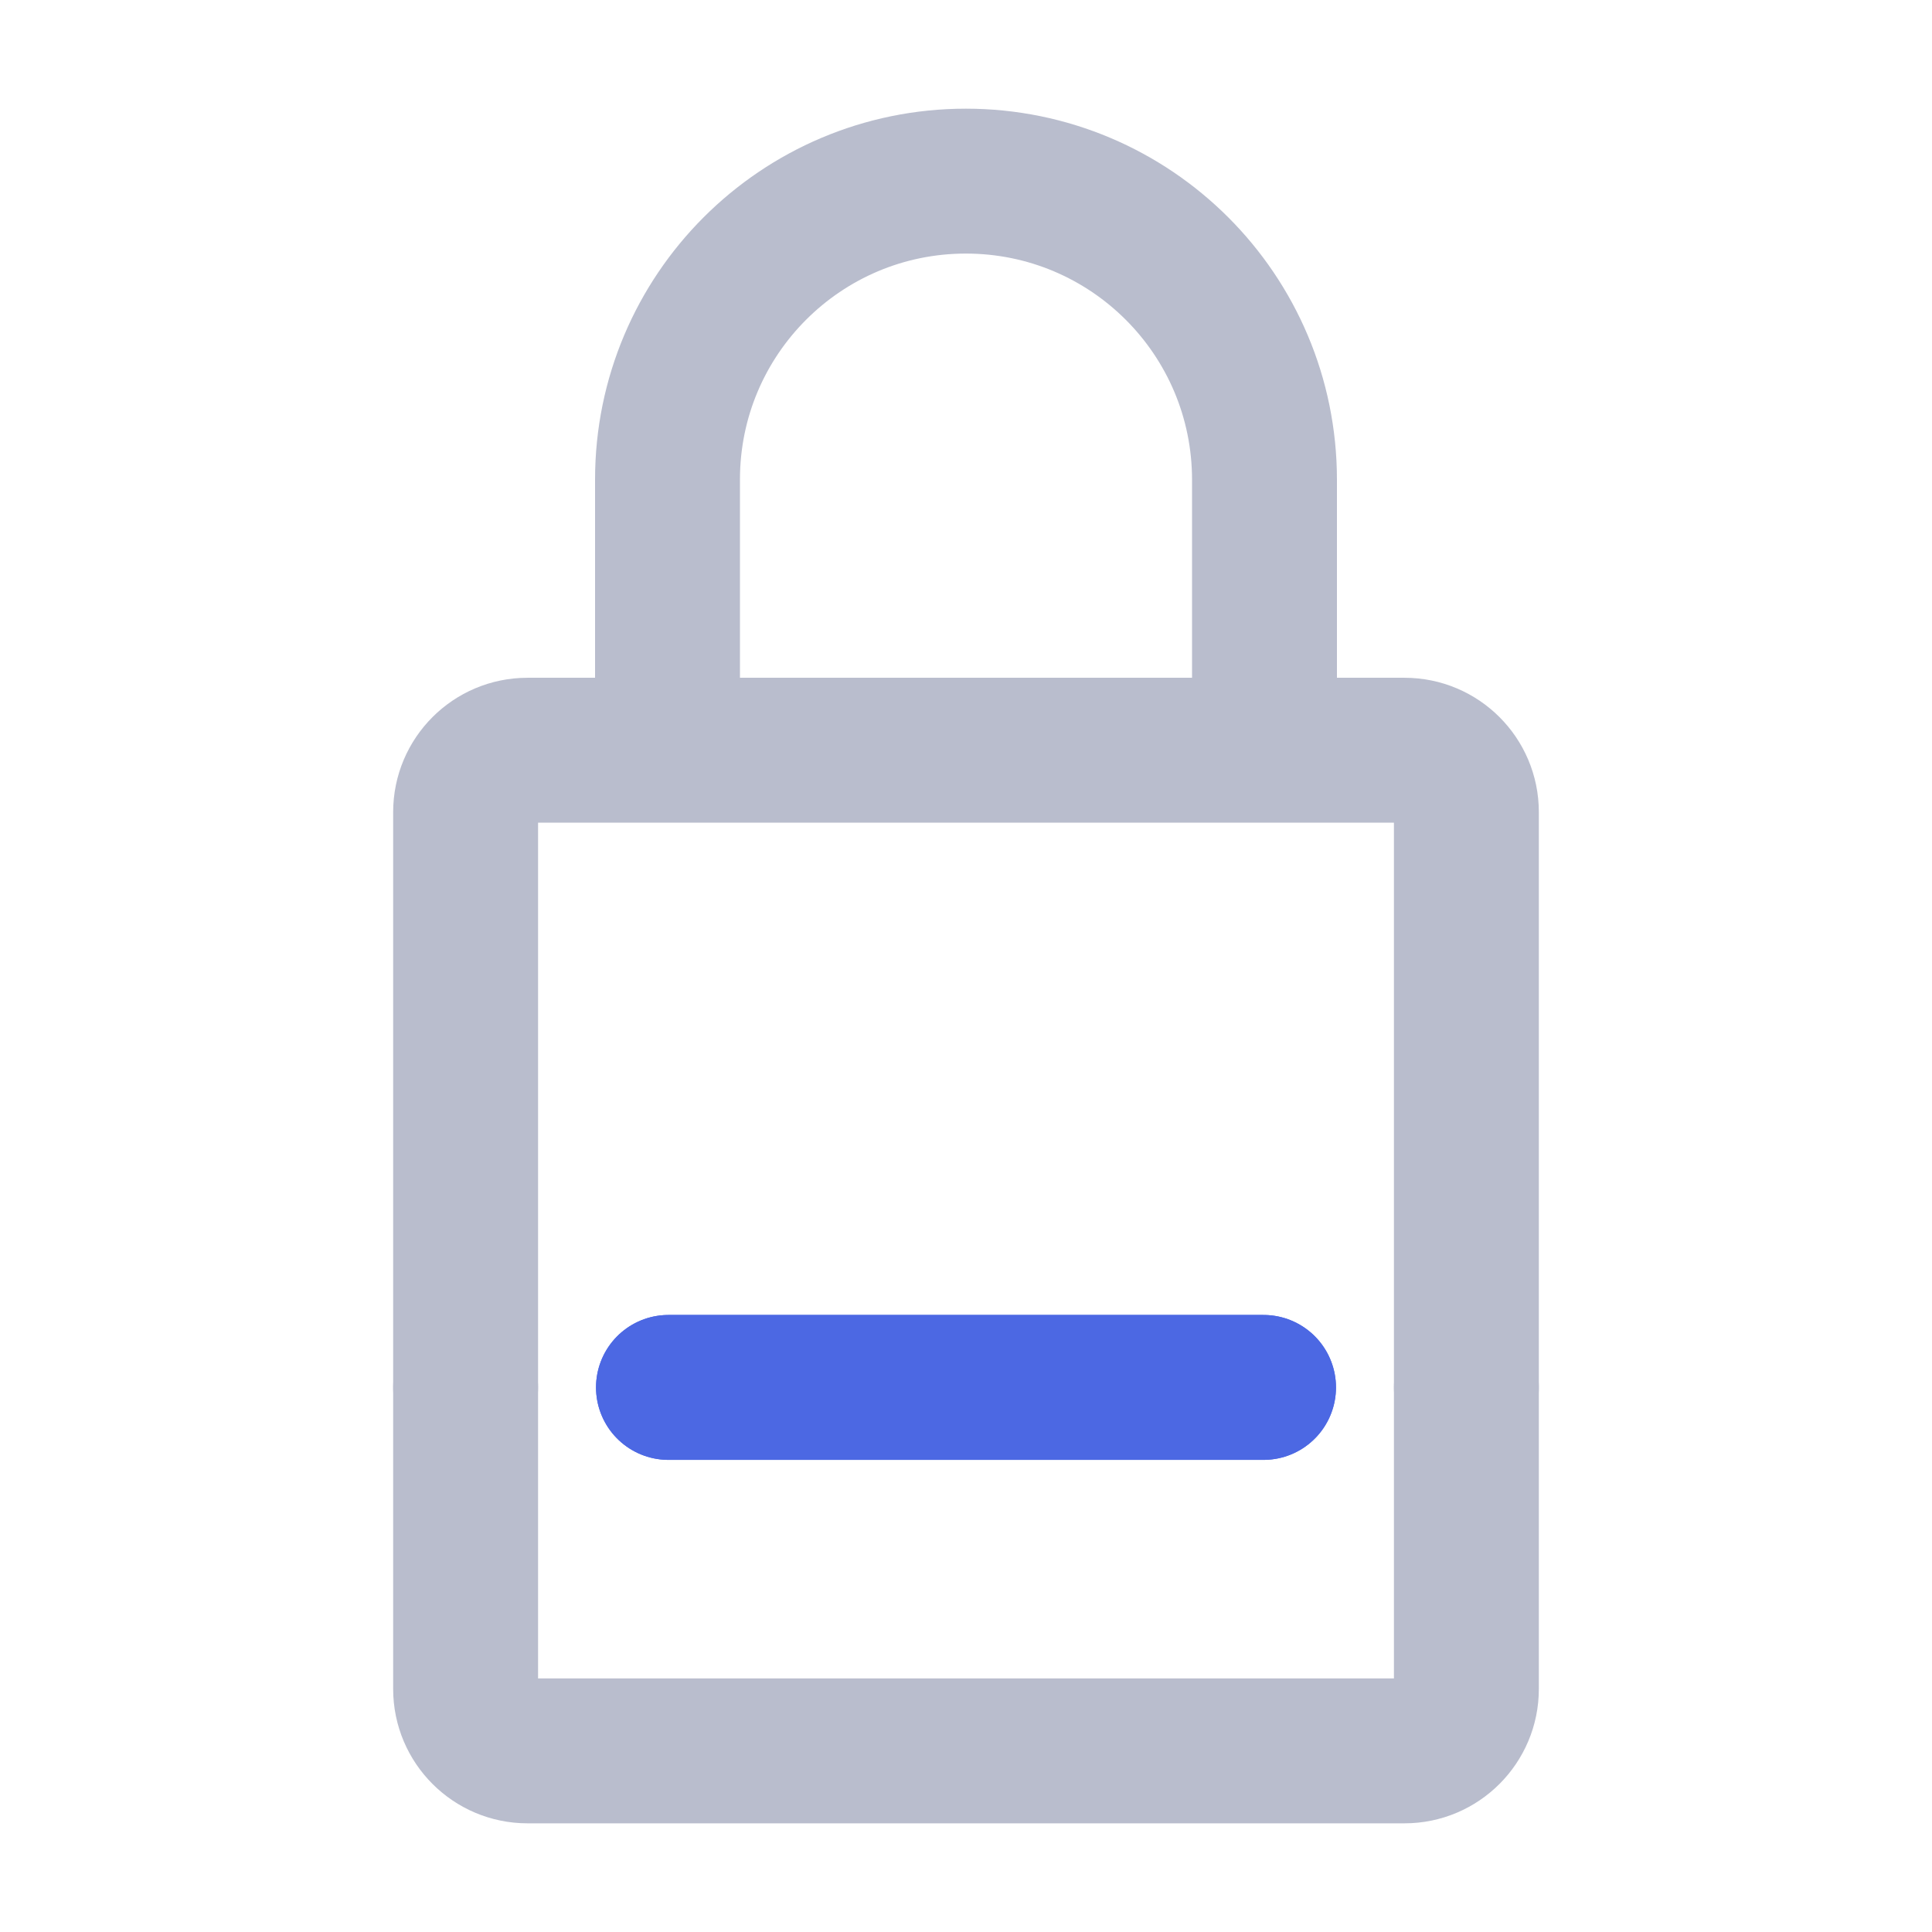 <svg width="16" height="16" viewBox="0 0 16 16" fill="none" xmlns="http://www.w3.org/2000/svg">
<path d="M5.536 11.49H10.464" stroke="#4C68E3" stroke-width="1.2" stroke-linecap="round" stroke-linejoin="round"/>
<path d="M10.464 11.49H5.536" stroke="#4C68E3" stroke-width="1.2" stroke-linecap="round" stroke-linejoin="round"/>
<path d="M5.528 6.17V3.971C5.528 2.606 6.634 1.5 7.999 1.5C9.364 1.5 10.472 2.606 10.472 3.974V6.173" stroke="#B9BDCD" stroke-width="1.2" stroke-linecap="round" stroke-linejoin="round"/>
<path d="M12.144 11.491V6.725C12.144 6.442 11.914 6.213 11.632 6.213H4.368C4.086 6.213 3.856 6.442 3.856 6.725V11.491" stroke="#B9BDCD" stroke-width="1.2" stroke-linecap="round" stroke-linejoin="round"/>
<path d="M3.856 11.49V13.988C3.856 14.27 4.086 14.5 4.368 14.5H11.632C11.914 14.5 12.144 14.27 12.144 13.988V11.49" stroke="#B9BDCD" stroke-width="1.2" stroke-linecap="round" stroke-linejoin="round"/>
</svg>
